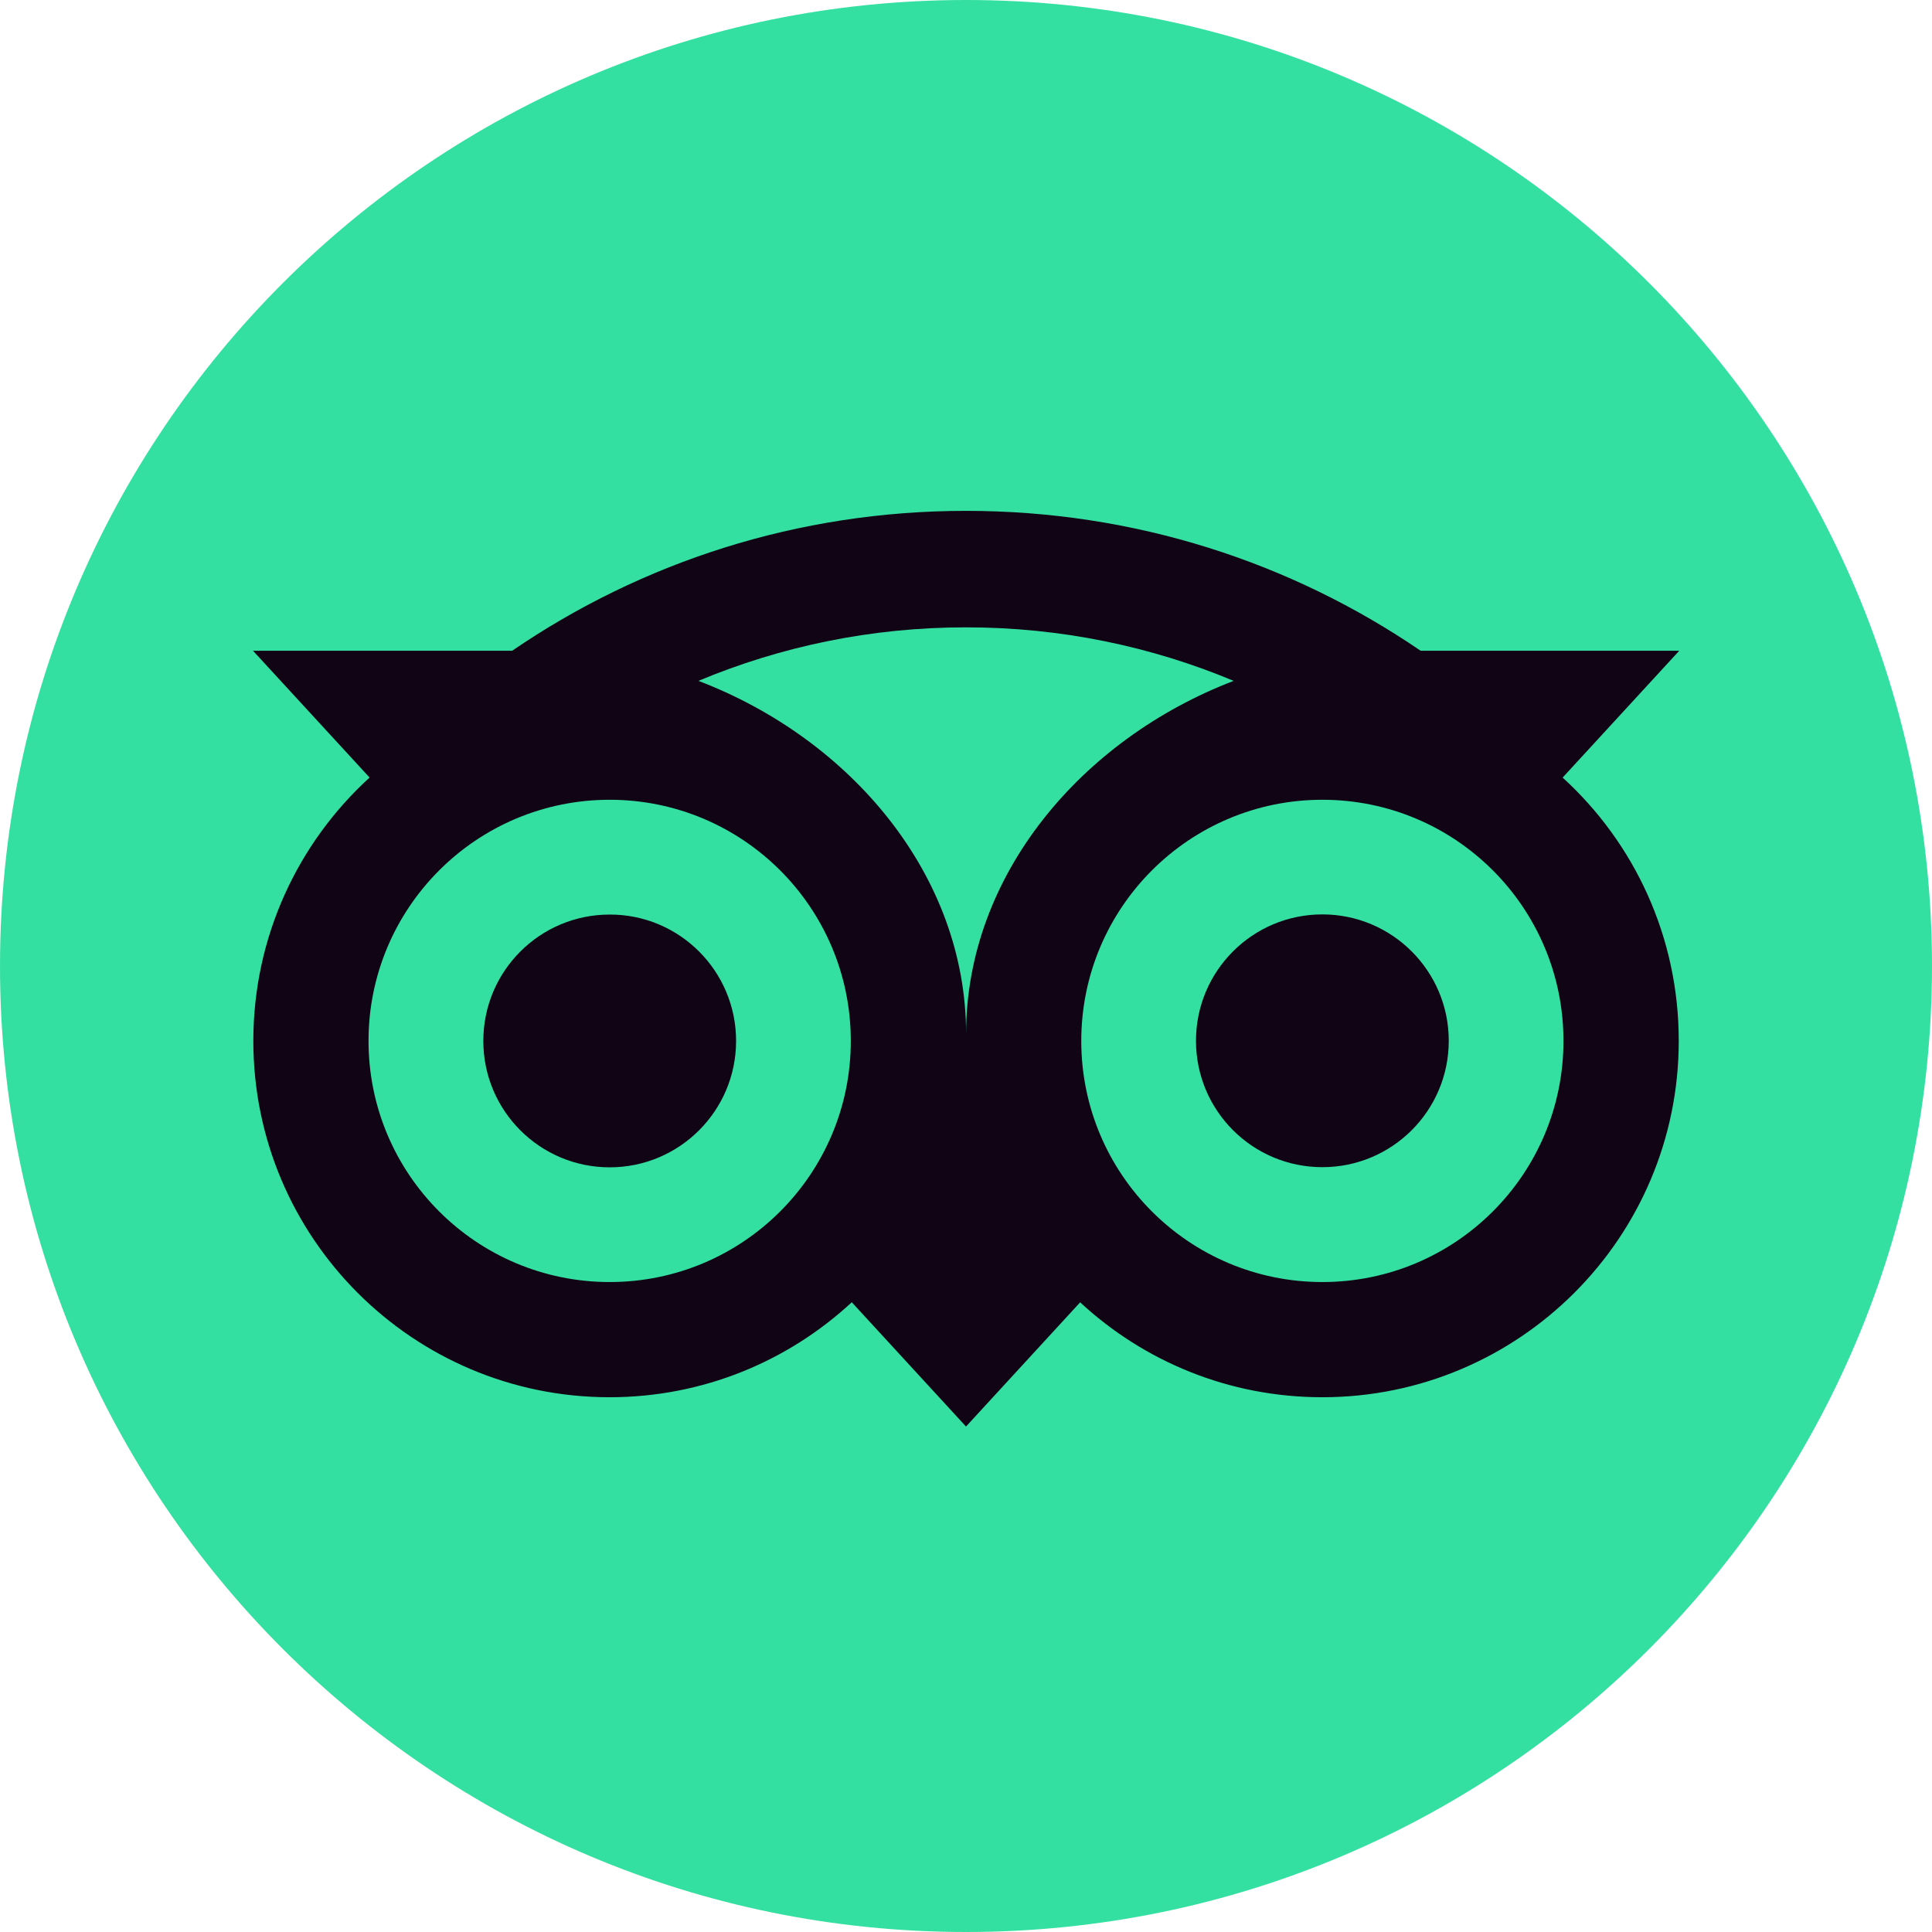 <svg width="24" height="24" viewBox="0 0 24 24" fill="none" xmlns="http://www.w3.org/2000/svg">
<g clip-path="url(#clip0_6602_2350)">
<path d="M12 24C18.628 24 24 18.628 24 12C24 5.373 18.628 0 12 0C5.373 0 0 5.373 0 12C0 18.628 5.373 24 12 24Z" fill="#34E0A1"/>
<path d="M19.412 9.659L20.86 8.084H17.648C16.041 6.986 14.099 6.346 12 6.346C9.903 6.346 7.967 6.987 6.362 8.084H3.143L4.591 9.659C3.703 10.469 3.147 11.636 3.147 12.931C3.147 15.375 5.128 17.357 7.572 17.357C8.734 17.357 9.791 16.909 10.581 16.177L12 17.721L13.418 16.178C14.208 16.91 15.264 17.357 16.426 17.357C18.87 17.357 20.854 15.375 20.854 12.931C20.855 11.634 20.299 10.468 19.411 9.659H19.412ZM7.574 15.926C5.919 15.926 4.578 14.585 4.578 12.931C4.578 11.276 5.919 9.935 7.574 9.935C9.228 9.935 10.569 11.276 10.569 12.931C10.569 14.585 9.228 15.926 7.574 15.926ZM12.001 12.844C12.001 10.873 10.568 9.18 8.676 8.458C9.699 8.03 10.821 7.793 12 7.793C13.178 7.793 14.302 8.03 15.325 8.458C13.435 9.182 12.001 10.873 12.001 12.844H12.001ZM16.427 15.926C14.772 15.926 13.432 14.585 13.432 12.931C13.432 11.276 14.773 9.935 16.427 9.935C18.082 9.935 19.422 11.276 19.422 12.931C19.422 14.585 18.081 15.926 16.427 15.926ZM16.427 11.359C15.559 11.359 14.857 12.062 14.857 12.929C14.857 13.797 15.559 14.499 16.427 14.499C17.294 14.499 17.997 13.797 17.997 12.929C17.997 12.063 17.294 11.359 16.427 11.359ZM9.144 12.931C9.144 13.798 8.441 14.501 7.574 14.501C6.706 14.501 6.004 13.798 6.004 12.931C6.004 12.063 6.706 11.361 7.574 11.361C8.441 11.359 9.144 12.063 9.144 12.931Z" fill="#110415"/>
</g>
<defs>
<clipPath id="clip0_6602_2350">
<rect width="24" height="24" fill="white"/>
</clipPath>
</defs>
</svg>
